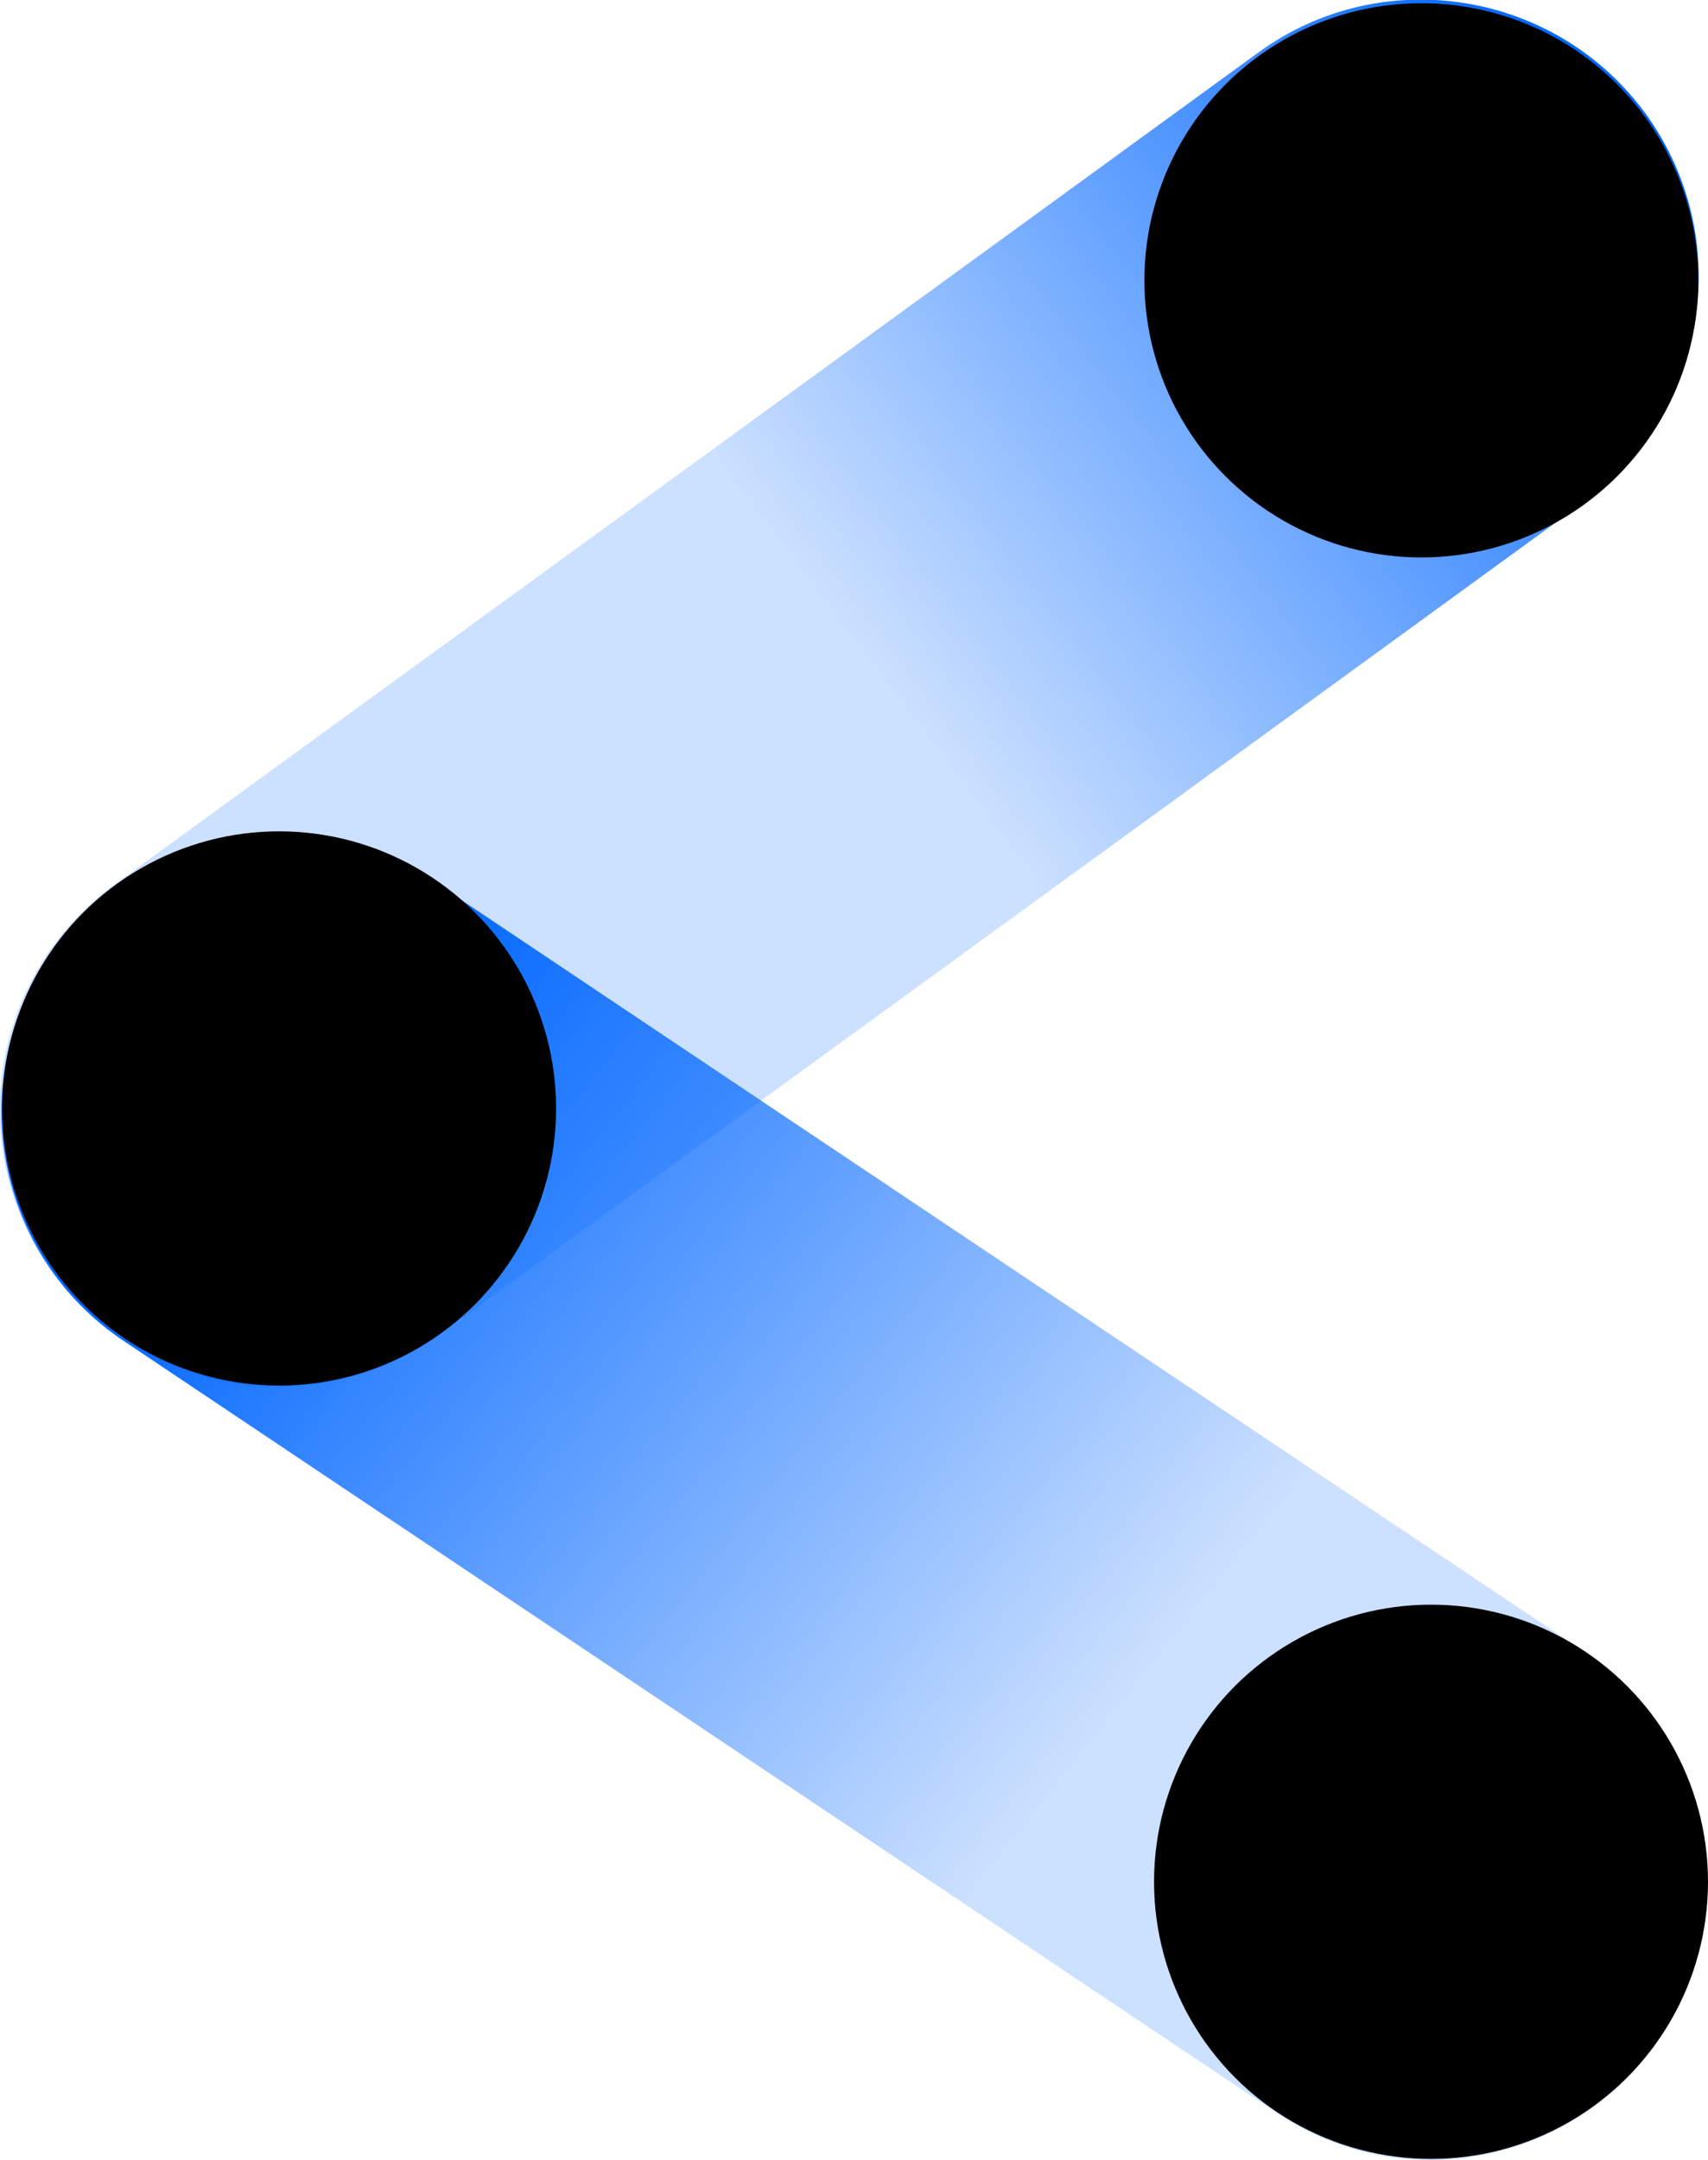 <?xml version="1.0" encoding="utf-8"?>
<!-- Generator: Adobe Illustrator 27.0.0, SVG Export Plug-In . SVG Version: 6.00 Build 0)  -->
<svg version="1.1" id="图层_1" xmlns="http://www.w3.org/2000/svg" xmlns:xlink="http://www.w3.org/1999/xlink" x="0px" y="0px"
	 viewBox="0 0 159.1 201.1" style="enable-background:new 0 0 159.1 201.1;" xml:space="preserve">
<style type="text/css">
	.st0{fill:url(#SVGID_1_);}
	.st1{fill:url(#SVGID_00000105407300575845680660000015875873548523125664_);}
</style>
<linearGradient id="SVGID_1_" gradientUnits="userSpaceOnUse" x1="6103.163" y1="6312.624" x2="5943.773" y2="6309.514" gradientTransform="matrix(-0.817 0.594 0.588 0.809 1302.364 -8628.141)">
	<stop  offset="0.42" style="stop-color:#0066FF;stop-opacity:0.2"/>
	<stop  offset="0.96" style="stop-color:#0066FF"/>
</linearGradient>
<path class="st0" d="M147.6,46.7L41,124.2c-11.5,8.4-27.7,5.8-36.1-5.7l0,0c-8.4-11.5-5.8-27.7,5.7-36.1L117.2,4.9
	c11.5-8.4,27.7-5.8,36.1,5.7l0,0C161.7,22.2,159.1,38.3,147.6,46.7z"/>
<linearGradient id="SVGID_00000111905098869071044850000013817819810087290032_" gradientUnits="userSpaceOnUse" x1="338.674" y1="-196.318" x2="506.904" y2="-182.708" gradientTransform="matrix(-0.831 -0.556 0.556 -0.831 542.685 222.182)">
	<stop  offset="0.36" style="stop-color:#0066FF;stop-opacity:0.2"/>
	<stop  offset="0.95" style="stop-color:#0066FF"/>
</linearGradient>
<path style="fill:url(#SVGID_00000111905098869071044850000013817819810087290032_);" d="M118.9,196.7L11.6,124.9
	c-11.9-7.9-15-24-7.1-35.8l0,0c7.9-11.9,24-15,35.8-7.1l107.3,71.8c11.9,7.9,15,24,7.1,35.8l0,0
	C146.8,201.5,130.7,204.7,118.9,196.7z"/>
<circle cx="132.4" cy="26.1" r="25.8"/>
<circle cx="133.3" cy="175.2" r="25.8"/>
<circle cx="26" cy="103.2" r="25.8"/>
</svg>
